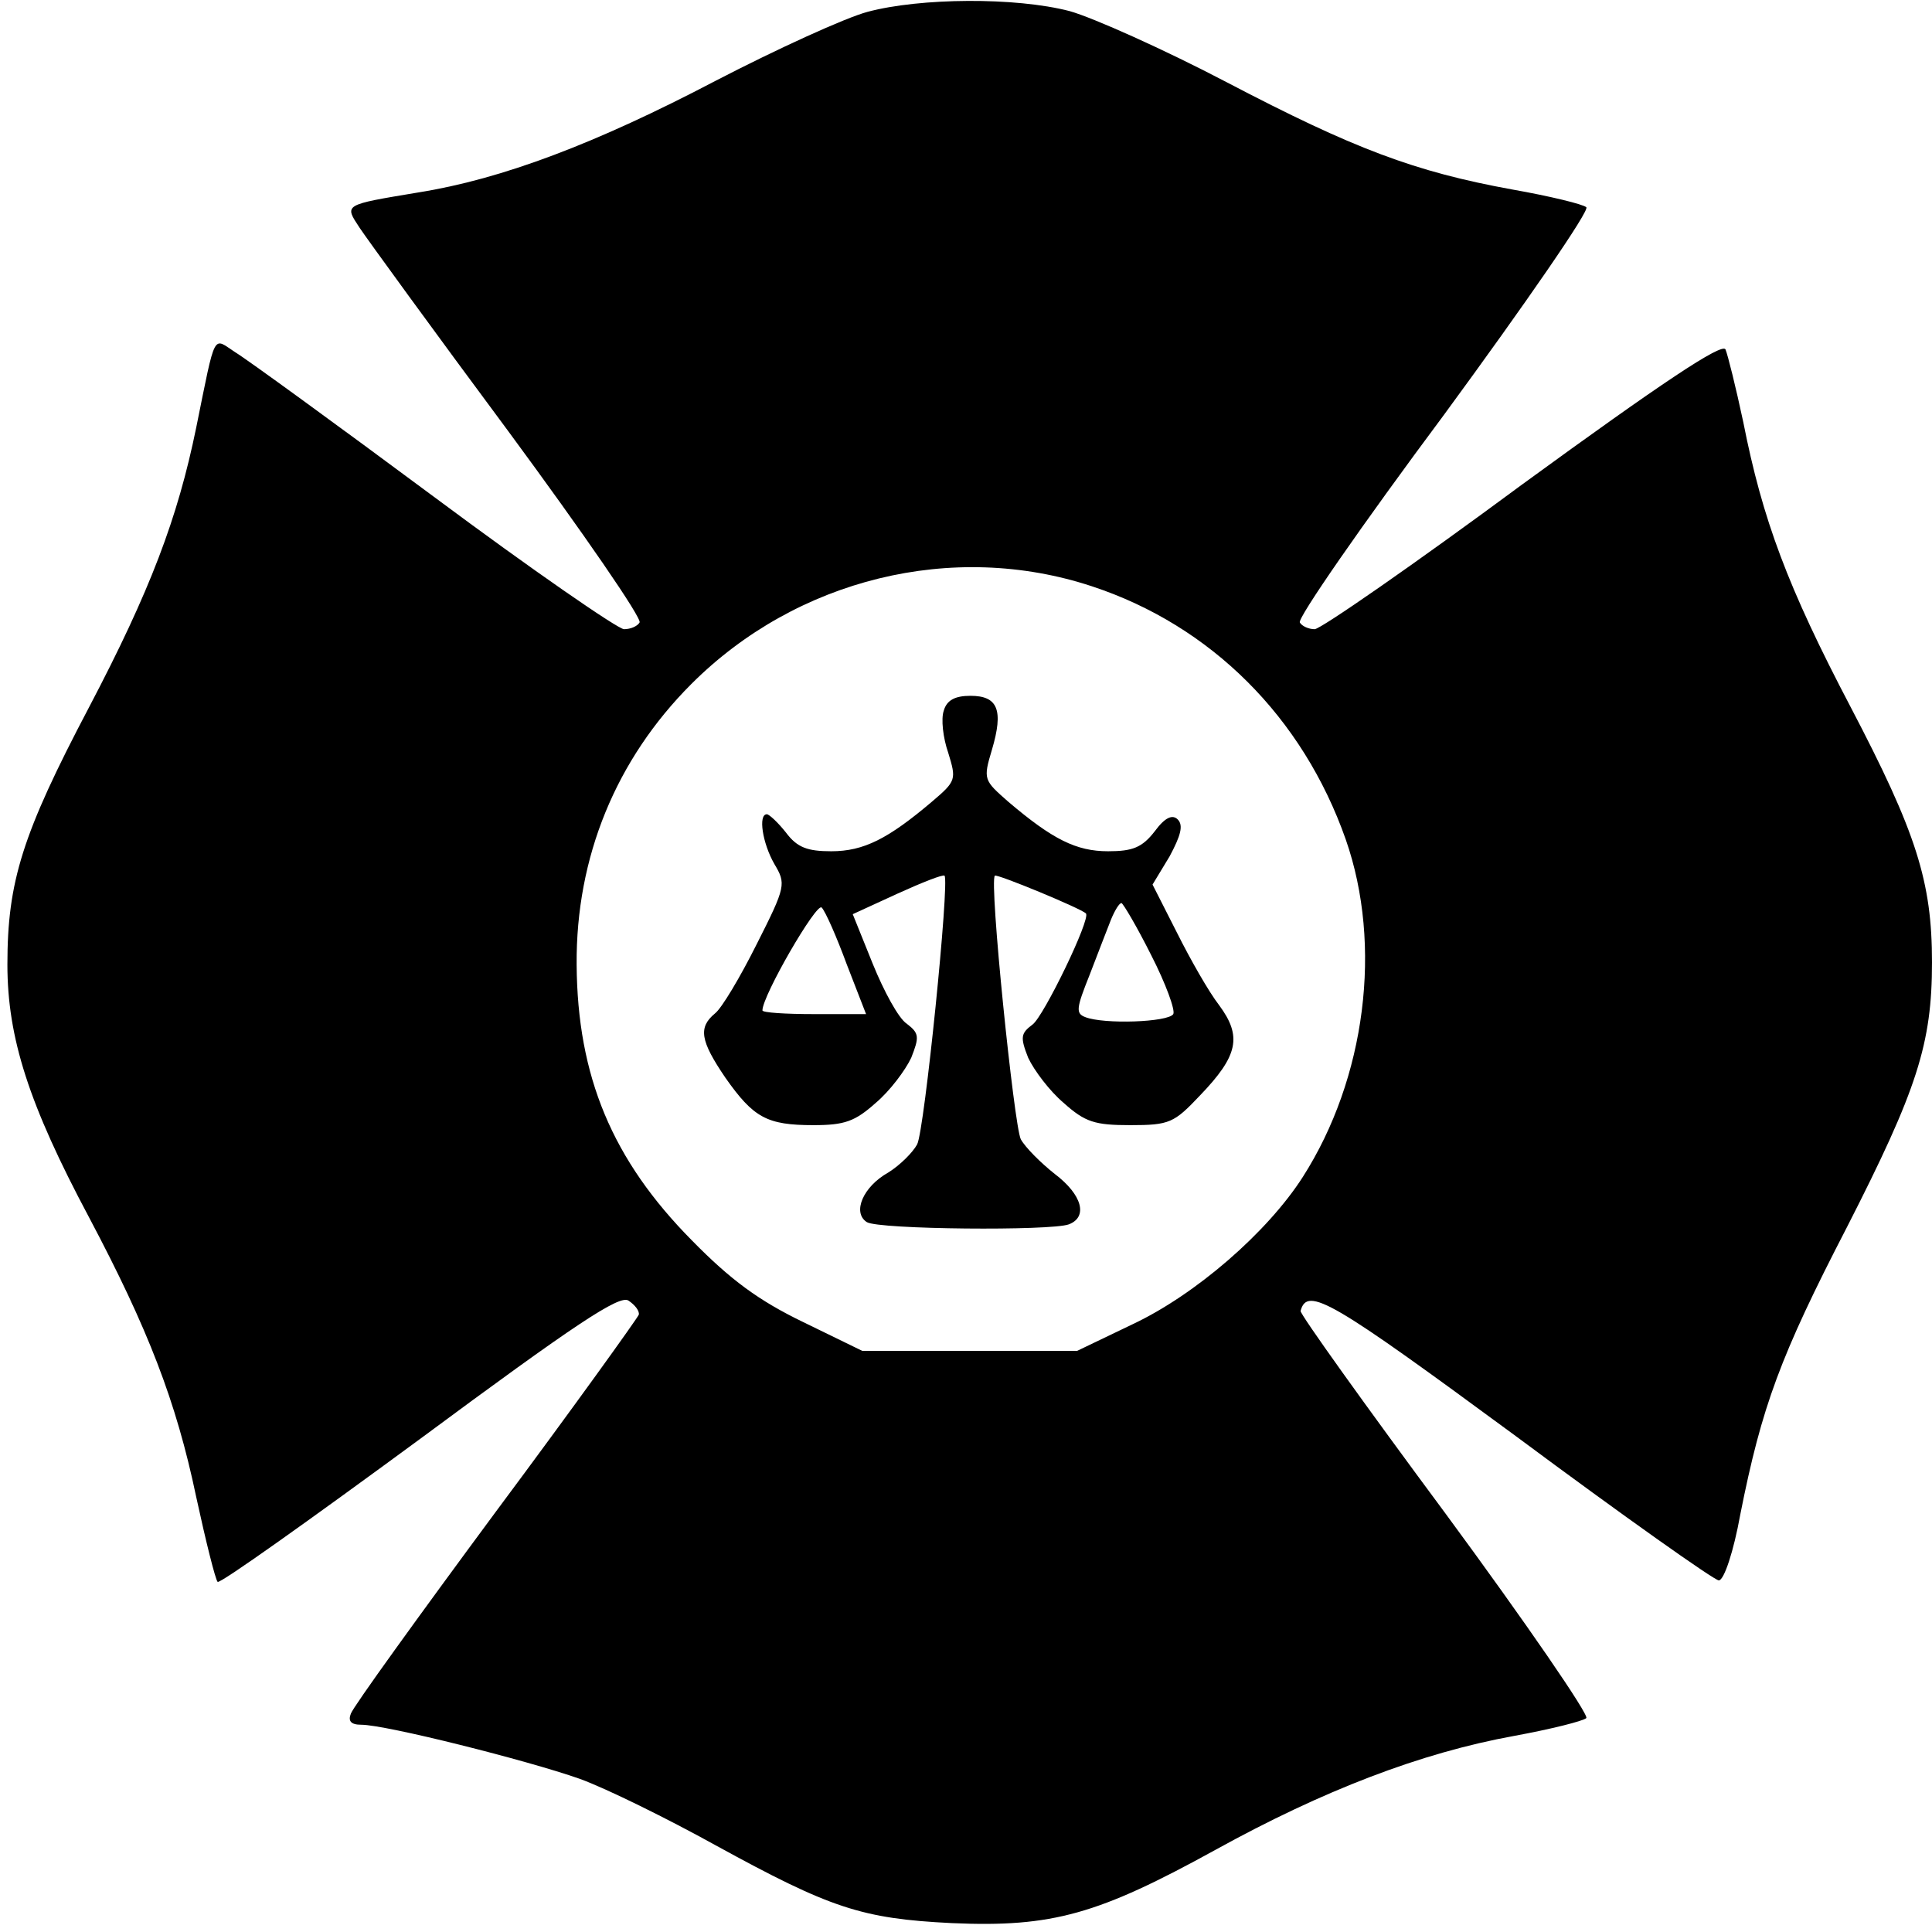 <?xml version="1.0" standalone="no"?>
<!DOCTYPE svg PUBLIC "-//W3C//DTD SVG 20010904//EN"
 "http://www.w3.org/TR/2001/REC-SVG-20010904/DTD/svg10.dtd">
<svg version="1.0" xmlns="http://www.w3.org/2000/svg"
 width="261pt" height="261pt" viewBox="0 0 261 261"
 preserveAspectRatio="xMidYMid meet">
<g transform="translate(0,261) scale(0.1,-0.1)"
fill="#000000" stroke="none">
<path d="M1172 2594 c-30 -8 -122 -50 -205 -93 -162 -85 -289 -133 -402 -151
-102 -17 -100 -16 -79 -48 10 -15 100 -139 201 -275 101 -137 181 -253 177
-258 -3 -5 -12 -9 -21 -9 -8 0 -124 80 -257 179 -132 98 -253 186 -268 195
-31 20 -26 31 -53 -102 -25 -122 -62 -220 -145 -378 -90 -171 -110 -235 -110
-347 0 -99 29 -189 110 -341 80 -151 118 -249 145 -378 13 -60 26 -112 29
-115 3 -3 125 84 272 192 212 157 271 196 283 188 9 -6 15 -14 14 -19 -2 -5
-88 -125 -193 -266 -105 -142 -193 -264 -196 -273 -4 -10 0 -15 14 -15 33 0
224 -48 295 -73 36 -13 119 -54 184 -90 155 -85 197 -99 319 -105 136 -6 198
12 356 99 145 80 277 131 404 154 49 9 93 20 97 24 4 4 -81 128 -190 276 -109
147 -197 270 -196 274 9 34 42 14 292 -170 144 -107 267 -194 273 -194 7 0 20
39 29 89 29 146 54 214 144 388 95 186 115 248 115 358 0 109 -21 175 -110
345 -85 162 -119 253 -145 385 -10 47 -21 91 -24 98 -5 9 -86 -45 -274 -182
-146 -108 -273 -196 -281 -196 -8 0 -17 4 -20 9 -4 5 84 132 195 281 110 150
197 276 192 280 -4 4 -49 15 -100 24 -132 24 -214 55 -386 145 -84 44 -180 87
-212 96 -73 19 -202 18 -273 -1z m303 -776 c161 -53 285 -177 343 -342 50
-143 27 -323 -58 -456 -48 -75 -145 -159 -230 -199 l-75 -36 -145 0 -145 0
-80 39 c-60 29 -98 57 -150 110 -108 109 -155 222 -156 373 -1 145 53 277 155
379 142 142 353 194 541 132z"/>
<path d="M1275 1650 c-4 -11 -1 -37 6 -57 11 -36 11 -38 -22 -66 -59 -50 -92
-67 -136 -67 -32 0 -46 5 -61 25 -11 14 -23 25 -26 25 -12 0 -6 -39 10 -67 16
-27 16 -30 -24 -109 -22 -44 -47 -86 -56 -93 -23 -19 -20 -37 14 -87 38 -54
56 -64 119 -64 42 0 56 5 84 30 19 16 40 44 48 61 11 28 11 33 -6 46 -11 7
-31 44 -46 81 l-27 67 61 28 c33 15 61 26 63 24 7 -7 -27 -344 -37 -363 -6
-11 -23 -28 -39 -38 -34 -19 -49 -54 -29 -67 16 -10 249 -12 273 -3 26 10 18
40 -19 68 -19 15 -40 36 -46 47 -9 18 -43 349 -35 356 2 3 116 -44 123 -51 7
-7 -57 -139 -72 -150 -16 -12 -17 -17 -6 -45 8 -17 29 -45 48 -61 29 -26 42
-30 90 -30 53 0 59 3 94 40 52 54 57 80 26 122 -14 18 -39 62 -57 98 l-33 65
23 38 c15 28 19 42 11 50 -7 7 -17 3 -31 -16 -17 -22 -30 -27 -63 -27 -43 0
-75 16 -135 67 -33 29 -34 30 -22 70 16 54 8 73 -29 73 -21 0 -32 -6 -36 -20z
m-131 -343 l26 -67 -70 0 c-39 0 -70 2 -70 5 0 20 73 146 80 139 5 -5 20 -39
34 -77z m411 13 c20 -39 33 -75 30 -80 -7 -11 -94 -14 -119 -4 -13 5 -12 12 6
57 11 29 24 62 29 75 5 12 11 22 14 22 2 0 21 -32 40 -70z"/>
</g>
</svg>
